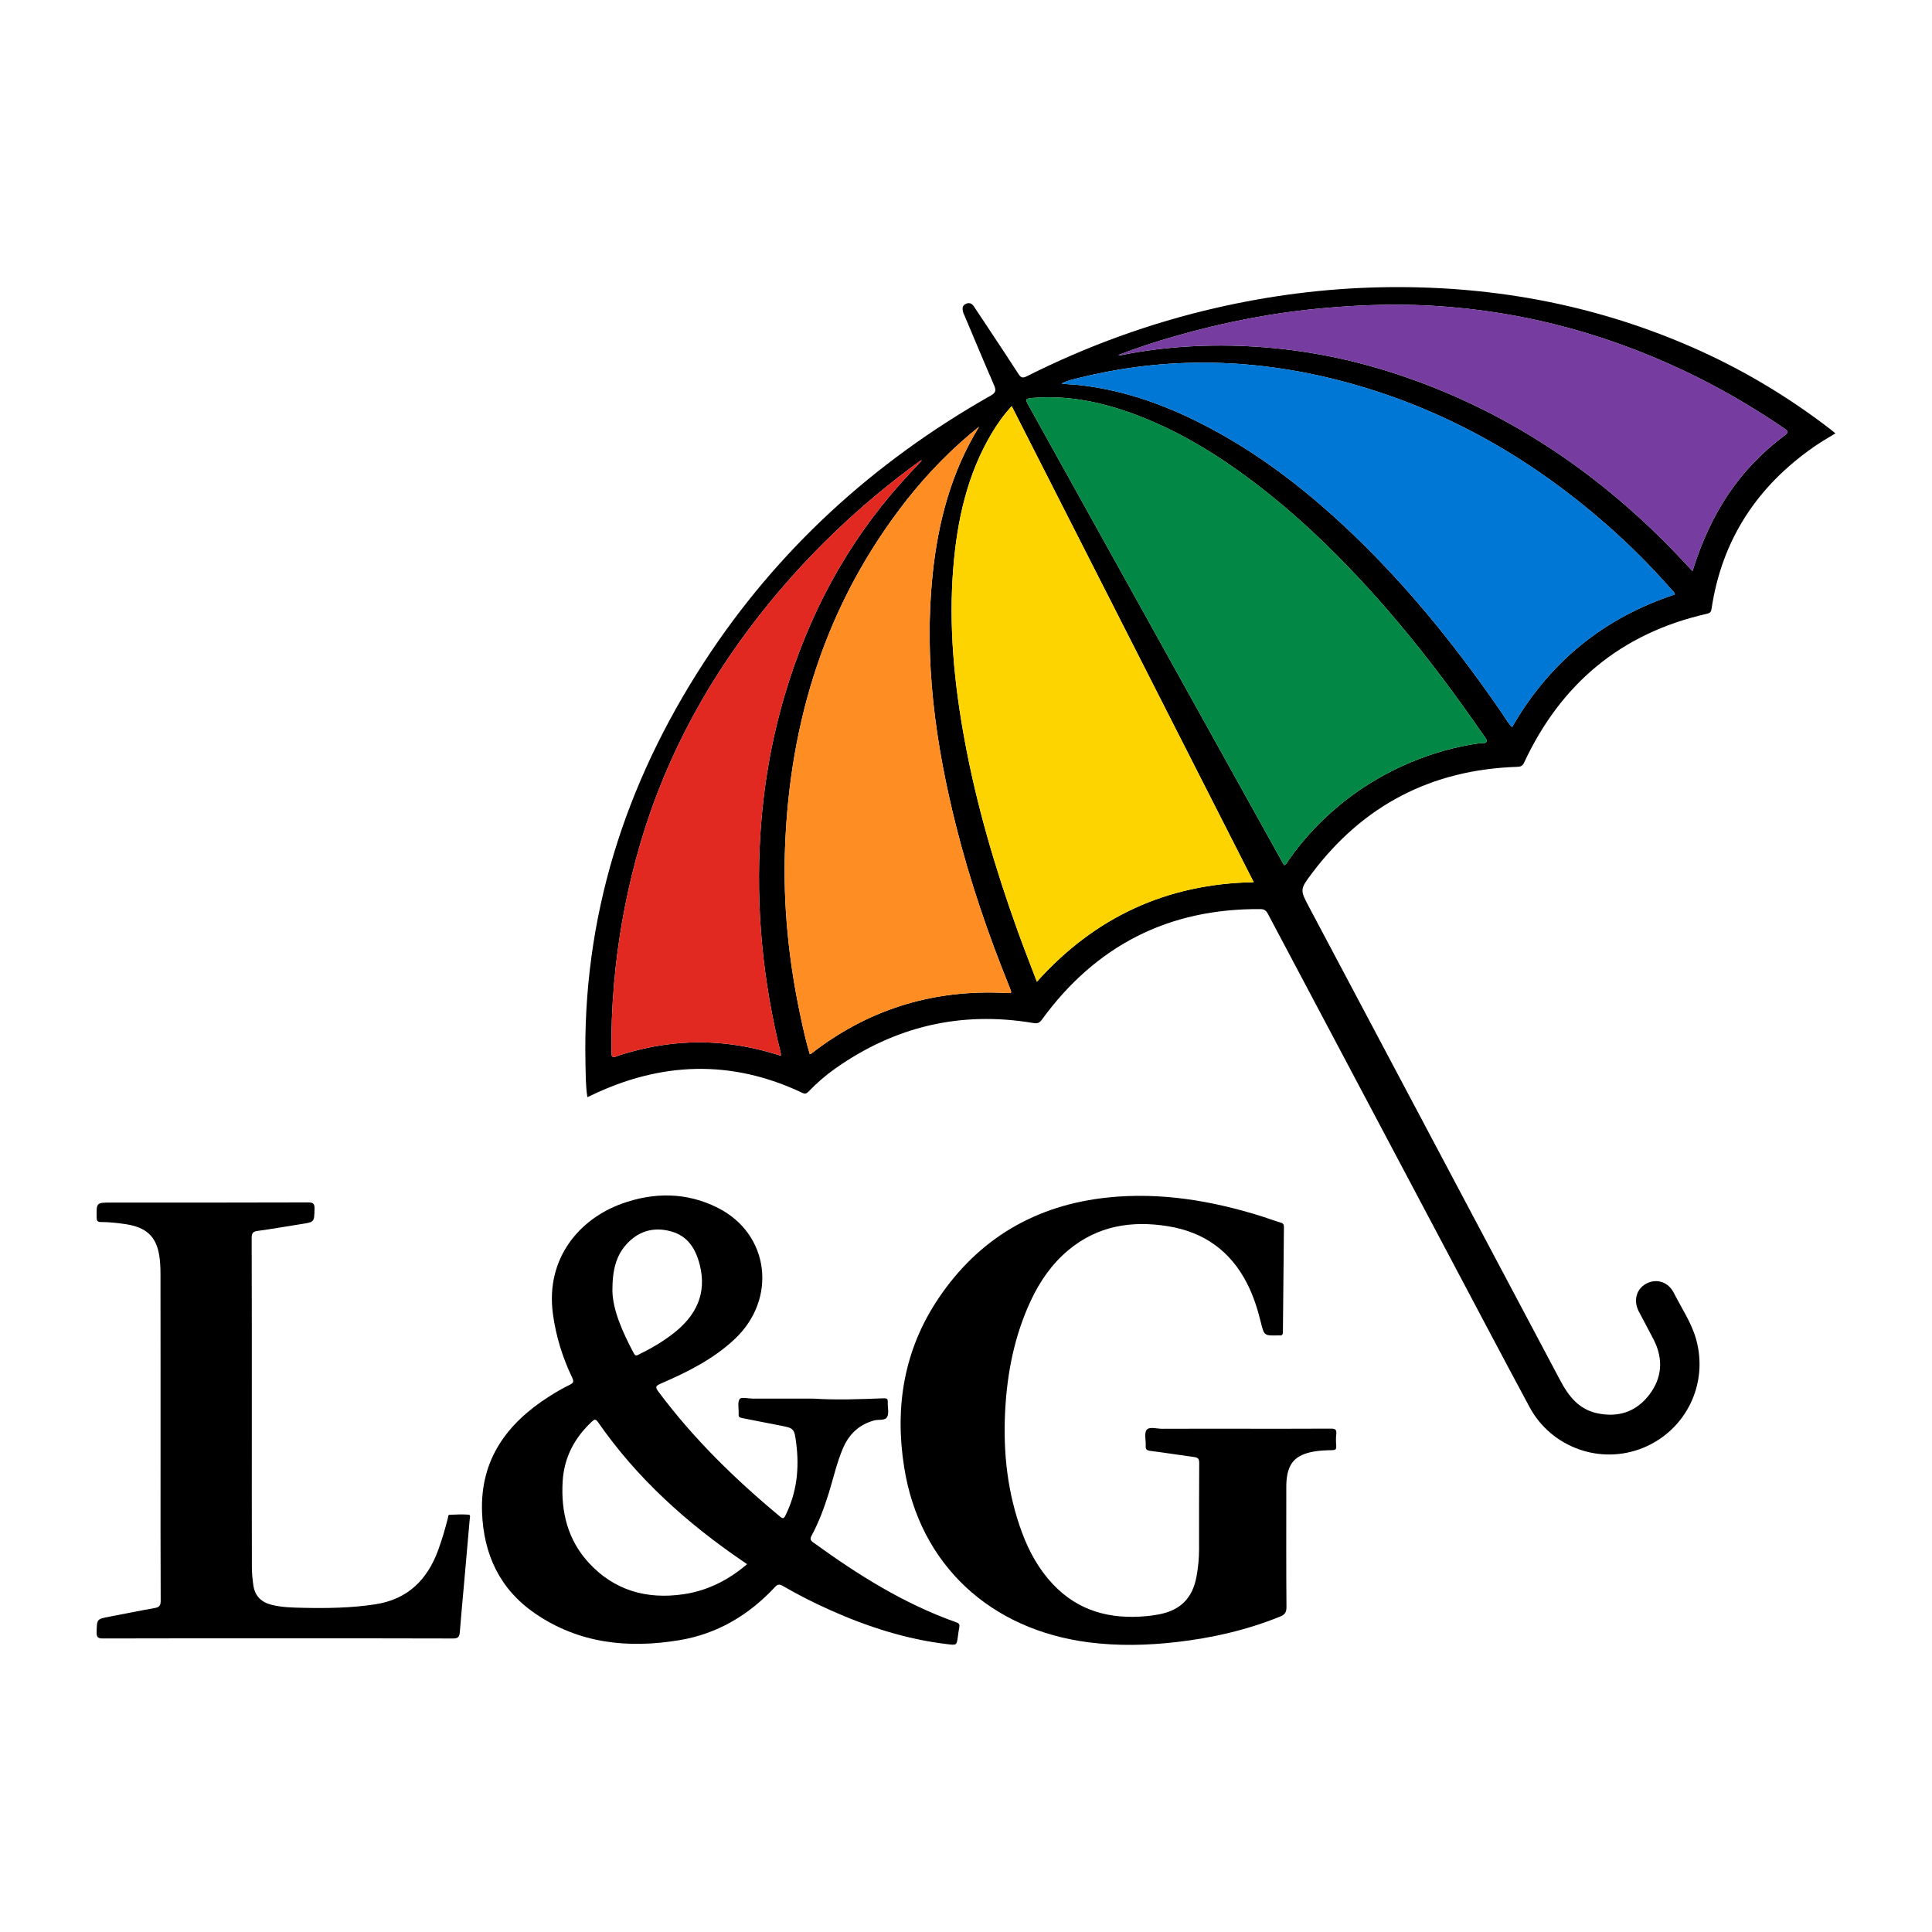 <?xml version="1.0" encoding="utf-8"?>
<!-- Generator: Adobe Illustrator 17.0.0, SVG Export Plug-In . SVG Version: 6.00 Build 0)  -->
<!DOCTYPE svg PUBLIC "-//W3C//DTD SVG 1.1//EN" "http://www.w3.org/Graphics/SVG/1.1/DTD/svg11.dtd">
<svg version="1.1" id="Layer_1" xmlns="http://www.w3.org/2000/svg" xmlns:xlink="http://www.w3.org/1999/xlink" x="0px" y="0px"
	 width="200px" height="200px" viewBox="0 0 200 200" enable-background="new 0 0 200 200" xml:space="preserve">
<g>
	<path d="M189.487,44.44c-4.448-3.426-9.238-6.277-14.384-8.524c-10.321-4.507-21.134-6.43-32.368-6.172
		c-5.697,0.131-11.312,0.857-16.862,2.131c-6.815,1.564-13.336,3.939-19.58,7.077c-0.434,0.218-0.615,0.145-0.861-0.237
		c-1.061-1.649-2.152-3.278-3.233-4.914c-0.46-0.696-0.919-1.394-1.385-2.086c-0.215-0.319-0.503-0.431-0.864-0.242
		c-0.353,0.185-0.335,0.496-0.256,0.816c0.029,0.12,0.092,0.233,0.14,0.348c1.021,2.417,2.028,4.839,3.074,7.245
		c0.23,0.528,0.184,0.769-0.361,1.077c-12.09,6.85-22.105,15.96-29.69,27.633c-8.206,12.63-12.59,26.421-12.247,41.584
		c0.025,1.118,0.016,2.244,0.193,3.399c0.129-0.057,0.222-0.096,0.312-0.139c7.27-3.523,14.586-3.797,21.95-0.3
		c0.29,0.137,0.443,0.061,0.639-0.142c0.842-0.875,1.756-1.672,2.748-2.372c6.175-4.358,12.988-5.978,20.46-4.729
		c0.382,0.064,0.64,0.075,0.927-0.32c5.588-7.68,13.119-11.542,22.643-11.463c0.385,0.003,0.588,0.144,0.765,0.478
		c6.023,11.377,12.054,22.75,18.086,34.122c2.996,5.649,5.973,11.31,9,16.942c2.271,4.226,7.389,6.027,11.785,4.217
		c4.438-1.828,6.766-6.638,5.454-11.262c-0.49-1.725-1.508-3.196-2.302-4.773c-0.574-1.141-1.798-1.519-2.856-0.949
		c-1.018,0.548-1.349,1.75-0.772,2.867c0.507,0.981,1.047,1.945,1.546,2.929c1.01,1.992,0.89,3.94-0.461,5.707
		c-1.355,1.771-3.212,2.379-5.395,1.91c-1.892-0.406-2.956-1.774-3.801-3.366c-8.663-16.32-17.321-32.643-25.981-48.965
		c-0.978-1.843-1.016-1.87,0.265-3.571c5.306-7.048,12.385-10.712,21.201-11.012c0.357-0.012,0.576-0.048,0.759-0.442
		c3.816-8.178,10.06-13.394,18.906-15.4c0.321-0.073,0.445-0.174,0.494-0.5c1.07-7.179,4.736-12.721,10.657-16.827
		c0.69-0.479,1.425-0.893,2.169-1.356C189.809,44.701,189.652,44.566,189.487,44.44z M75.73,108.124
		c-3.919-0.516-7.742-0.105-11.496,1.084c-0.139,0.044-0.282,0.081-0.414,0.143c-0.402,0.188-0.521,0.062-0.526-0.371
		c-0.025-2.383,0.067-4.761,0.272-7.133c0.378-4.396,1.143-8.724,2.287-12.987c2.485-9.265,6.826-17.587,12.727-25.121
		c4.797-6.125,10.362-11.448,16.651-16.02c0.049-0.035,0.103-0.063,0.196-0.053c-0.696,0.75-1.403,1.49-2.086,2.252
		c-5.744,6.407-9.671,13.813-12.106,22.038c-1.398,4.721-2.22,9.543-2.525,14.455c-0.475,7.644,0.26,15.174,2.112,22.601
		c0.014,0.058,0.008,0.121,0.015,0.274C79.127,108.752,77.451,108.351,75.73,108.124z M104.096,102.794
		c-7.236-0.379-13.783,1.541-19.602,5.884c-0.167,0.125-0.33,0.255-0.498,0.38c-0.032,0.024-0.075,0.034-0.168,0.075
		c-0.396-1.313-0.686-2.644-0.969-3.975c-1.215-5.701-1.802-11.466-1.596-17.293c0.47-13.311,4.268-25.479,12.567-36.067
		c2.219-2.831,4.73-5.381,7.529-7.634c-2.901,4.725-4.26,9.915-4.819,15.348c-0.91,8.84,0.289,17.488,2.445,26.042
		c1.434,5.689,3.33,11.225,5.531,16.659C104.769,102.841,104.769,102.829,104.096,102.794z M107.337,101.628
		c-0.675-1.781-1.361-3.517-1.992-5.273c-2.311-6.423-4.237-12.954-5.476-19.677c-1.094-5.934-1.674-11.906-1.18-17.939
		c0.401-4.885,1.428-9.609,3.976-13.888c0.586-0.985,1.247-1.914,2.068-2.803c8.364,16.453,16.697,32.844,25.051,49.276
		C120.787,91.488,113.353,94.926,107.337,101.628z M153.901,76.745c-0.089,0.267-0.431,0.153-0.669,0.185
		c-2.491,0.339-4.889,1.019-7.205,1.99c-3.825,1.605-7.168,3.914-10.023,6.923c-0.963,1.015-1.843,2.102-2.641,3.255
		c-0.115,0.166-0.18,0.38-0.436,0.469c-1.143-2.057-2.288-4.116-3.433-6.176c-7.665-13.794-15.329-27.588-22.994-41.381
		c-0.4-0.72-0.372-0.755,0.496-0.823c3.648-0.285,7.129,0.456,10.52,1.723c5.181,1.936,9.738,4.921,14.023,8.365
		c3.197,2.569,6.149,5.401,8.957,8.382c3.049,3.238,5.881,6.662,8.571,10.204c1.565,2.061,3.061,4.172,4.544,6.292
		C153.741,76.336,153.951,76.595,153.901,76.745z M156.531,75.266c-0.41-0.379-0.651-0.865-0.95-1.302
		c-4.354-6.353-9.12-12.369-14.622-17.775c-5.136-5.046-10.736-9.47-17.238-12.66c-3.83-1.879-7.825-3.22-12.087-3.673
		c-0.572-0.061-1.149-0.067-1.733-0.151c0.659-0.346,1.38-0.481,2.086-0.653c9.687-2.356,19.292-1.885,28.805,0.925
		c9.562,2.825,17.978,7.722,25.457,14.276c2.406,2.108,4.667,4.363,6.775,6.769c0.131,0.15,0.322,0.264,0.357,0.517
		C166.03,63.962,160.415,68.522,156.531,75.266z M184.72,45.092c-4.582,3.439-7.601,7.89-9.514,14.028
		c-0.741-0.788-1.436-1.552-2.157-2.29c-8.025-8.213-17.342-14.408-28.283-18.046c-4.791-1.593-9.705-2.575-14.752-2.893
		c-4.692-0.296-9.343-0.048-13.956,0.871c-0.059,0.012-0.123,0.001-0.311,0.001c2.002-0.782,3.933-1.395,5.88-1.956
		c5.083-1.465,10.255-2.461,15.528-2.922c3.103-0.271,6.209-0.409,9.322-0.312c9.748,0.304,19.007,2.623,27.816,6.785
		c3.632,1.716,7.092,3.725,10.409,5.988C185.131,44.638,185.152,44.768,184.72,45.092z"/>
	<path d="M98.988,167.938c-5.404-1.906-10.191-4.922-14.797-8.263c-0.285-0.207-0.362-0.358-0.179-0.698
		c0.745-1.379,1.287-2.843,1.758-4.337c0.494-1.568,0.839-3.183,1.488-4.703c0.628-1.471,1.665-2.463,3.234-2.894
		c0.465-0.128,1.138,0.063,1.358-0.388c0.198-0.405,0.023-0.984,0.051-1.484c0.02-0.354-0.082-0.433-0.445-0.419
		c-2.42,0.092-4.841,0.19-7.264,0.032c-2.088,0-4.176,0-6.264,0c-0.472,0-1.195-0.185-1.357,0.039
		c-0.242,0.333-0.089,0.954-0.104,1.452c-0.001,0.042,0.004,0.084-0.001,0.125c-0.034,0.268,0.1,0.35,0.351,0.397
		c1.27,0.238,2.534,0.508,3.804,0.748c1.576,0.298,1.599,0.287,1.802,1.858c0.334,2.579,0.069,5.077-1.096,7.44
		c-0.136,0.276-0.222,0.449-0.563,0.165c-4.66-3.867-8.971-8.07-12.601-12.941c-0.336-0.452-0.327-0.592,0.223-0.829
		c2.744-1.184,5.409-2.512,7.629-4.577c4.481-4.168,3.663-10.926-1.715-13.63c-3.229-1.624-6.617-1.631-9.973-0.411
		c-4.283,1.557-7.875,5.593-7.089,11.406c0.311,2.299,0.987,4.47,1.976,6.551c0.194,0.408,0.196,0.572-0.24,0.782
		c-0.73,0.352-1.435,0.764-2.12,1.2c-4.385,2.793-7.151,6.54-6.953,11.987c0.158,4.347,1.824,7.954,5.459,10.458
		c4.562,3.142,9.673,3.671,14.987,2.784c3.921-0.654,7.183-2.6,9.879-5.5c0.285-0.307,0.472-0.31,0.825-0.104
		c1.584,0.92,3.219,1.747,4.893,2.495c3.885,1.735,7.898,3.026,12.142,3.527c0.947,0.112,0.945,0.122,1.074-0.796
		c0.044-0.31,0.079-0.622,0.141-0.928C99.362,168.193,99.309,168.051,98.988,167.938z M65.006,128.643
		c1.25-1.275,2.779-1.639,4.479-1.166c1.75,0.486,2.548,1.837,2.958,3.478c0.75,3.006-0.416,5.28-2.754,7.094
		c-1.09,0.846-2.274,1.539-3.512,2.143c-0.206,0.1-0.378,0.249-0.552-0.075c-1.189-2.218-2.186-4.494-2.23-6.49
		C63.389,131.376,63.814,129.859,65.006,128.643z M70.736,165.038c-3.793,0.55-7.145-0.39-9.786-3.258
		c-2.174-2.361-2.886-5.252-2.707-8.398c0.142-2.481,1.209-4.52,3.011-6.199c0.231-0.215,0.378-0.359,0.642,0.022
		c4.017,5.795,9.157,10.427,14.95,14.379c0.153,0.105,0.305,0.211,0.49,0.338C75.407,163.573,73.234,164.676,70.736,165.038z"/>
	<path d="M137.74,147.891c-3.093,0.019-6.186,0.01-9.28,0.01c-2.717,0-5.434-0.007-8.151,0.006c-0.554,0.003-1.316-0.25-1.607,0.111
		c-0.279,0.346-0.062,1.077-0.099,1.636c-0.024,0.37,0.096,0.493,0.475,0.54c1.511,0.189,3.015,0.434,4.525,0.634
		c0.398,0.053,0.542,0.179,0.538,0.616c-0.024,2.989-0.01,5.977-0.014,8.966c-0.001,0.92-0.093,1.834-0.255,2.74
		c-0.406,2.277-1.652,3.543-3.915,3.973c-0.43,0.082-0.866,0.142-1.301,0.182c-3.703,0.34-7.008-0.503-9.643-3.289
		c-1.455-1.539-2.465-3.353-3.199-5.325c-1.526-4.095-1.988-8.343-1.758-12.681c0.209-3.948,0.971-7.773,2.657-11.375
		c0.939-2.006,2.181-3.803,3.895-5.23c3.023-2.516,6.528-3.075,10.303-2.466c3.718,0.599,6.462,2.556,8.183,5.917
		c0.649,1.267,1.08,2.616,1.419,3.995c0.35,1.423,0.346,1.424,1.814,1.39c0.042-0.001,0.084-0.005,0.125,0.001
		c0.28,0.038,0.352-0.096,0.354-0.359c0.029-3.613,0.063-7.226,0.105-10.839c0.003-0.266-0.057-0.402-0.342-0.484
		c-0.66-0.188-1.302-0.439-1.958-0.645c-5.187-1.627-10.484-2.515-15.92-1.951c-7.44,0.772-13.373,4.233-17.556,10.467
		c-3.565,5.314-4.53,11.217-3.534,17.478c1.609,10.111,8.946,16.807,19.122,18.108c3.024,0.386,6.044,0.315,9.059-0.03
		c3.682-0.422,7.272-1.236,10.718-2.634c0.478-0.194,0.678-0.42,0.674-0.984c-0.033-4.096-0.018-8.193-0.017-12.289
		c0-0.23-0.001-0.46,0.015-0.689c0.134-1.915,0.909-2.769,2.79-3.119c0.641-0.119,1.287-0.136,1.933-0.15
		c0.309-0.006,0.459-0.063,0.432-0.415c-0.032-0.416-0.047-0.84,0.003-1.252C138.392,147.955,138.182,147.888,137.74,147.891z"/>
	<path d="M48.531,156.798c-0.663-0.046-1.333-0.02-1.998,0.013c-0.161,0.008-0.139,0.231-0.174,0.368
		c-0.284,1.111-0.605,2.209-0.999,3.287c-1.127,3.084-3.166,5.098-6.506,5.611c-2.507,0.385-5.032,0.42-7.56,0.362
		c-1.062-0.025-2.127-0.046-3.172-0.308c-1.065-0.267-1.728-0.902-1.89-1.992c-0.095-0.638-0.156-1.287-0.158-1.931
		c-0.013-4.829-0.007-9.658-0.007-14.486c0-6.522,0.007-13.044-0.013-19.566c-0.002-0.501,0.126-0.666,0.623-0.733
		c1.509-0.204,3.008-0.476,4.513-0.708c1.358-0.21,1.333-0.203,1.37-1.544c0.015-0.533-0.096-0.699-0.673-0.697
		c-6.794,0.024-13.588,0.016-20.381,0.016c-1.535,0-1.524,0-1.5,1.543c0.005,0.343,0.08,0.472,0.449,0.472
		c0.855-0.001,1.707,0.092,2.554,0.22c2.101,0.315,3.14,1.246,3.468,3.192c0.107,0.635,0.136,1.289,0.137,1.935
		c0.01,6.397,0.006,12.793,0.006,19.19c0,4.892-0.01,9.783,0.014,14.675c0.003,0.511-0.159,0.667-0.631,0.75
		c-1.562,0.273-3.114,0.597-4.672,0.89c-1.319,0.249-1.295,0.243-1.329,1.598c-0.013,0.513,0.117,0.66,0.646,0.658
		c6.041-0.02,12.082-0.012,18.124-0.012c6.041,0,12.083-0.008,18.124,0.014c0.53,0.002,0.665-0.171,0.703-0.652
		c0.142-1.832,0.319-3.661,0.481-5.491c0.183-2.059,0.367-4.118,0.542-6.177C48.634,157.122,48.74,156.812,48.531,156.798z"/>
	<path fill="#FED400" d="M102.664,44.852c-2.547,4.279-3.575,9.003-3.976,13.888c-0.495,6.033,0.086,12.004,1.18,17.939
		c1.239,6.722,3.165,13.254,5.476,19.677c0.632,1.756,1.318,3.492,1.992,5.273c6.016-6.702,13.45-10.141,22.447-10.303
		c-8.354-16.432-16.687-32.824-25.051-49.276C103.911,42.937,103.251,43.867,102.664,44.852z"/>
	<path fill="#028744" d="M149.067,69.86c-2.69-3.542-5.522-6.966-8.571-10.204c-2.807-2.981-5.759-5.813-8.957-8.382
		c-4.285-3.444-8.842-6.429-14.023-8.365c-3.391-1.267-6.872-2.008-10.52-1.723c-0.868,0.068-0.896,0.103-0.496,0.823
		c7.665,13.793,15.33,27.587,22.994,41.381c1.145,2.06,2.29,4.119,3.433,6.176c0.257-0.088,0.322-0.303,0.436-0.469
		c0.797-1.152,1.677-2.24,2.641-3.255c2.855-3.008,6.198-5.318,10.023-6.923c2.315-0.971,4.713-1.651,7.205-1.99
		c0.238-0.032,0.58,0.082,0.669-0.185c0.05-0.15-0.16-0.408-0.289-0.593C152.129,74.032,150.632,71.921,149.067,69.86z"/>
	<path fill="#FE8E23" d="M98.983,85.554C96.827,77,95.628,68.352,96.539,59.512c0.559-5.433,1.918-10.623,4.819-15.348
		c-2.799,2.253-5.31,4.803-7.529,7.634C85.53,62.386,81.733,74.554,81.263,87.865c-0.206,5.826,0.381,11.592,1.596,17.293
		c0.284,1.331,0.573,2.662,0.969,3.975c0.094-0.041,0.136-0.051,0.168-0.075c0.167-0.125,0.331-0.255,0.498-0.38
		c5.819-4.343,12.366-6.263,19.602-5.884c0.673,0.035,0.673,0.047,0.419-0.581C102.313,96.779,100.417,91.242,98.983,85.554z"/>
	<path fill="#0076D5" d="M173.025,61.022c-2.109-2.406-4.369-4.66-6.775-6.769c-7.479-6.554-15.895-11.451-25.457-14.276
		c-9.513-2.811-19.119-3.281-28.805-0.925c-0.706,0.172-1.427,0.306-2.086,0.653c0.584,0.083,1.161,0.09,1.733,0.151
		c4.263,0.453,8.257,1.794,12.087,3.673c6.502,3.19,12.103,7.614,17.238,12.66c5.502,5.406,10.268,11.422,14.622,17.775
		c0.299,0.437,0.54,0.924,0.95,1.302c3.883-6.744,9.499-11.304,16.851-13.726C173.347,61.286,173.156,61.172,173.025,61.022z"/>
	<path fill="#E12922" d="M78.711,86.408c0.305-4.912,1.127-9.734,2.525-14.455c2.435-8.224,6.362-15.631,12.106-22.038
		c0.683-0.762,1.39-1.502,2.086-2.252c-0.093-0.009-0.147,0.018-0.196,0.053c-6.29,4.572-11.854,9.895-16.651,16.02
		c-5.901,7.535-10.242,15.856-12.727,25.121c-1.144,4.263-1.909,8.592-2.287,12.987c-0.204,2.372-0.297,4.751-0.272,7.133
		c0.005,0.434,0.124,0.559,0.526,0.371c0.131-0.062,0.275-0.099,0.414-0.143c3.754-1.189,7.577-1.6,11.496-1.084
		c1.721,0.227,3.397,0.628,5.107,1.158c-0.008-0.153-0.001-0.216-0.015-0.274C78.971,101.582,78.236,94.052,78.711,86.408z"/>
	<path fill="#763C9F" d="M184.702,44.345c-3.317-2.263-6.778-4.272-10.409-5.988c-8.809-4.161-18.068-6.481-27.816-6.785
		c-3.113-0.097-6.219,0.041-9.322,0.312c-5.274,0.461-10.445,1.457-15.528,2.922c-1.947,0.561-3.877,1.174-5.88,1.956
		c0.188,0,0.252,0.01,0.311-0.001c4.613-0.919,9.264-1.167,13.956-0.871c5.048,0.319,9.961,1.3,14.752,2.893
		c10.942,3.638,20.258,9.833,28.283,18.046c0.721,0.738,1.416,1.502,2.157,2.29c1.913-6.138,4.932-10.589,9.514-14.028
		C185.152,44.768,185.131,44.638,184.702,44.345z"/>
</g>
</svg>
